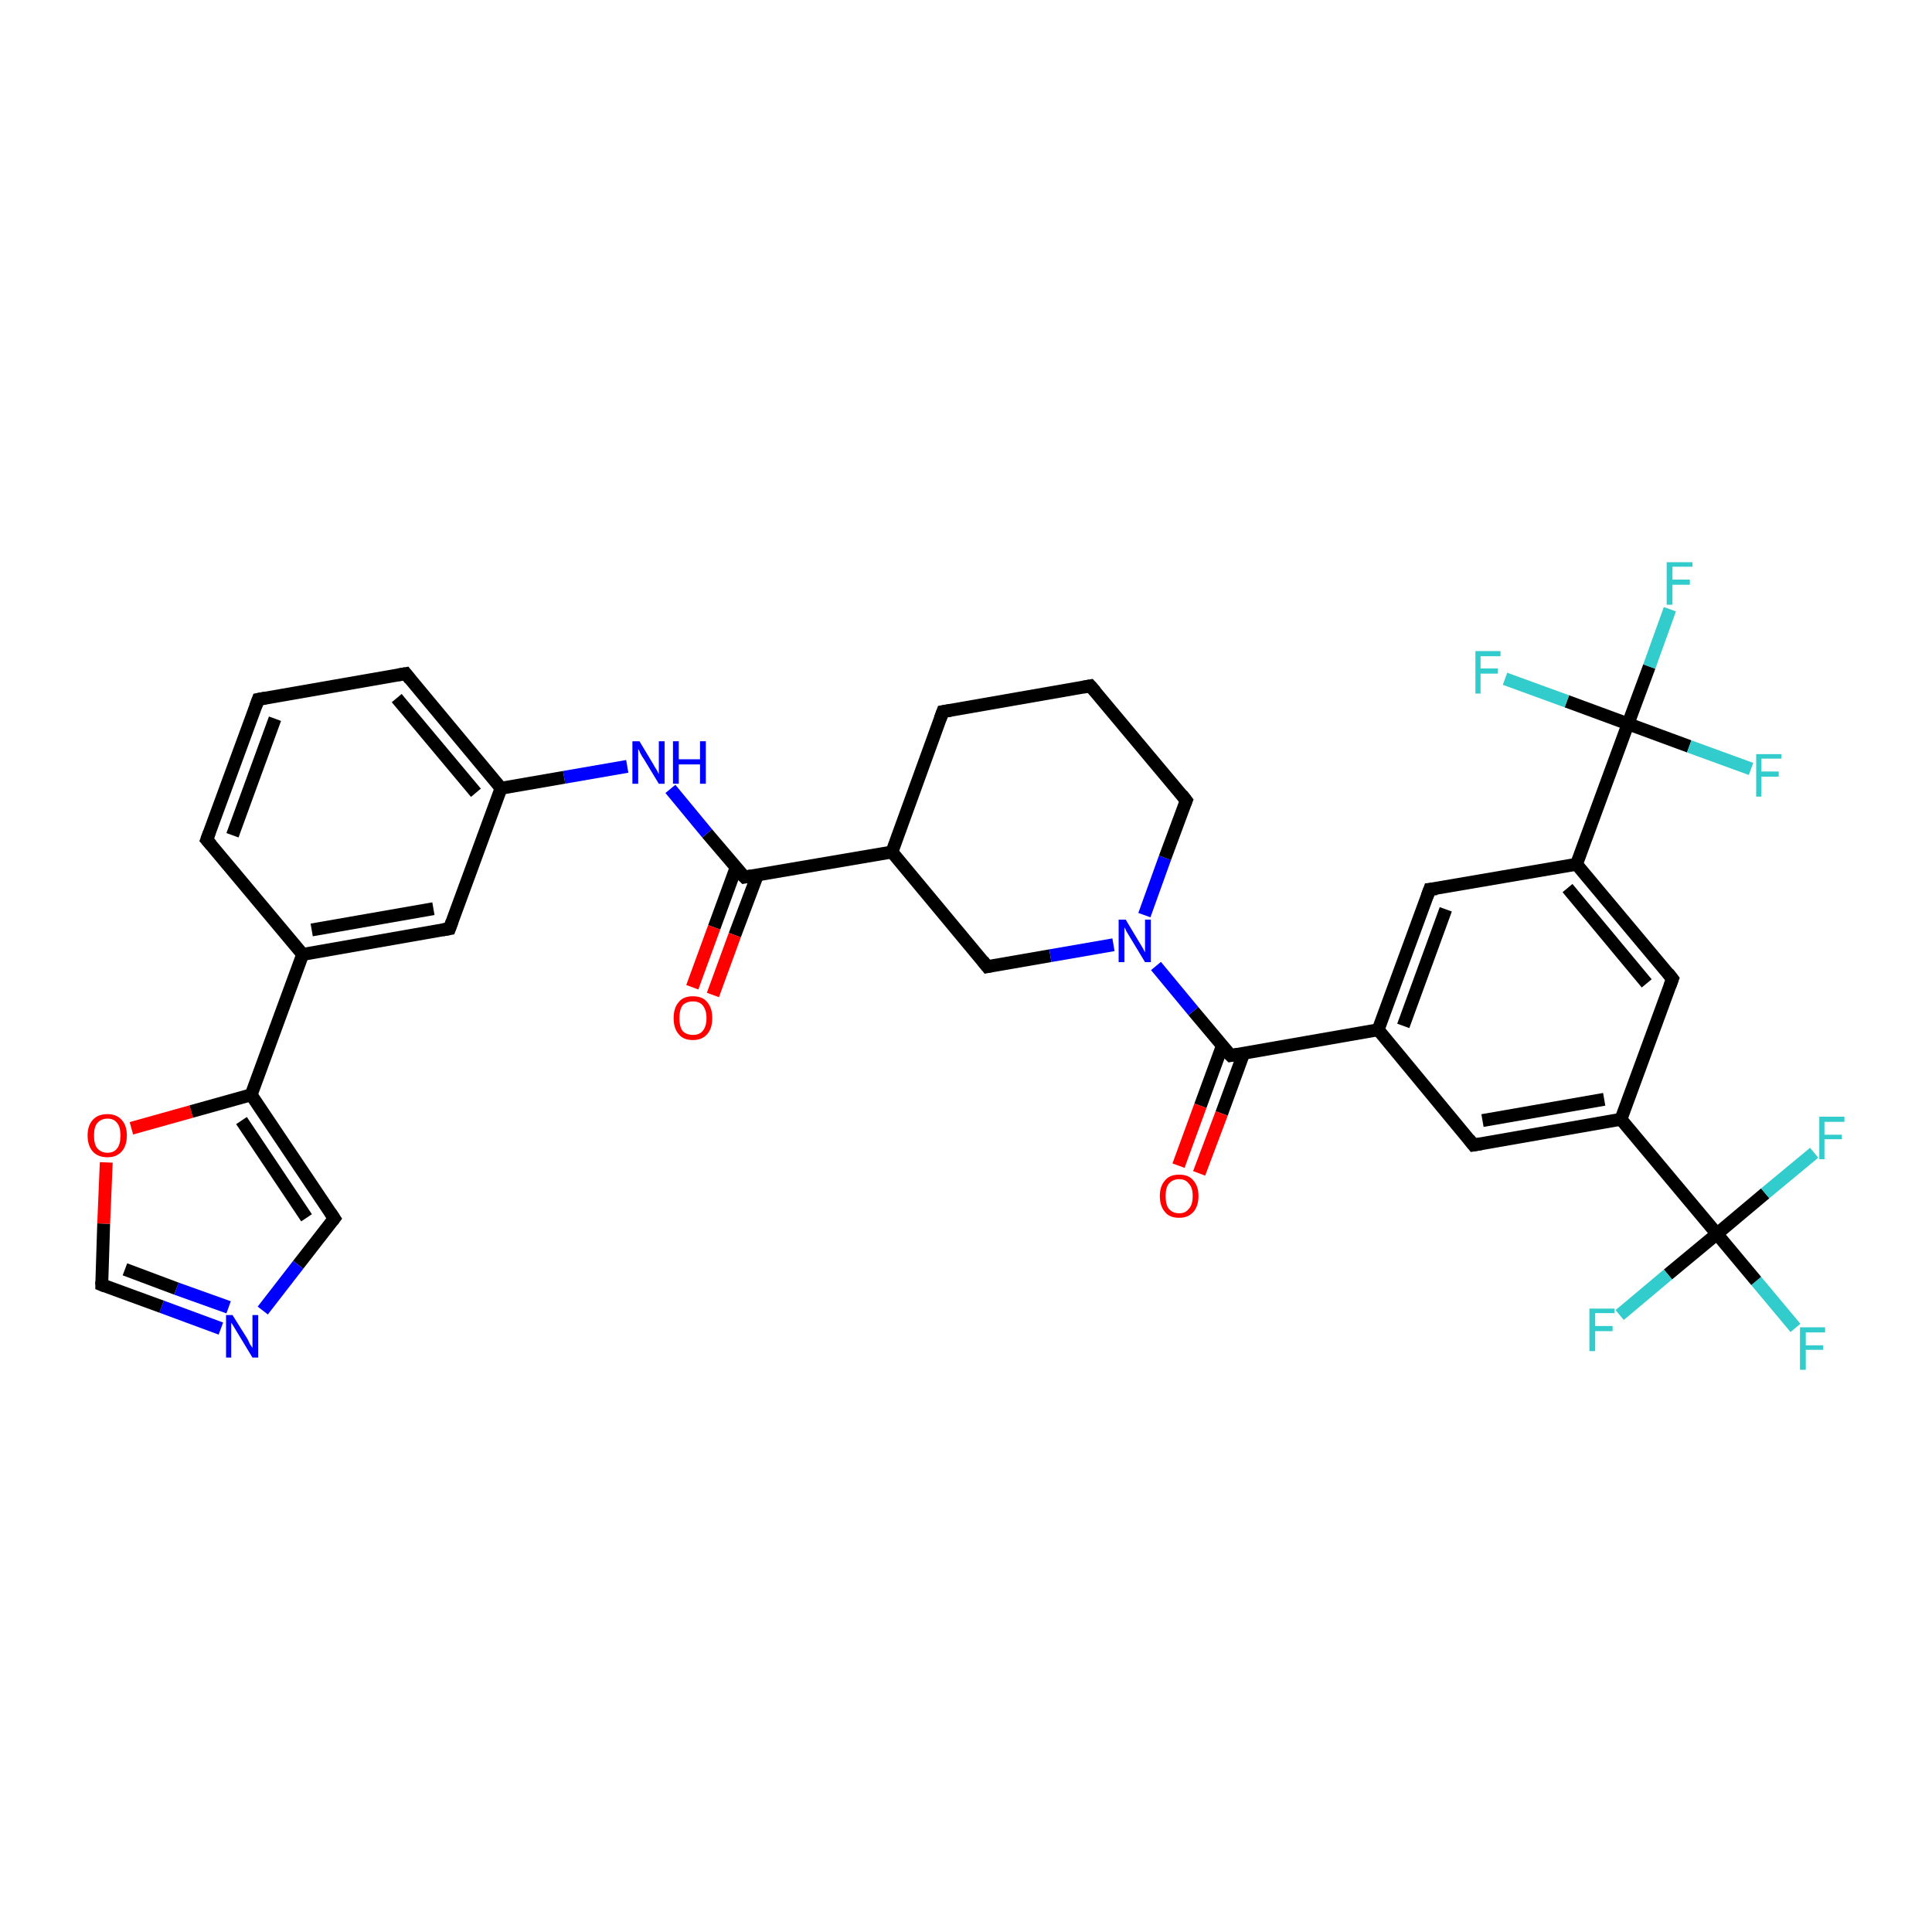 <?xml version='1.0' encoding='iso-8859-1'?>
<svg version='1.1' baseProfile='full'
              xmlns='http://www.w3.org/2000/svg'
                      xmlns:rdkit='http://www.rdkit.org/xml'
                      xmlns:xlink='http://www.w3.org/1999/xlink'
                  xml:space='preserve'
width='300px' height='300px' viewBox='0 0 300 300'>
<!-- END OF HEADER -->
<rect style='opacity:1.0;fill:#FFFFFF;stroke:none' width='300.0' height='300.0' x='0.0' y='0.0'> </rect>
<path class='bond-0 atom-0 atom-1' d='M 278.8,206.2 L 272.7,198.9' style='fill:none;fill-rule:evenodd;stroke:#33CCCC;stroke-width:2.0px;stroke-linecap:butt;stroke-linejoin:miter;stroke-opacity:1' />
<path class='bond-0 atom-0 atom-1' d='M 272.7,198.9 L 266.6,191.6' style='fill:none;fill-rule:evenodd;stroke:#000000;stroke-width:2.0px;stroke-linecap:butt;stroke-linejoin:miter;stroke-opacity:1' />
<path class='bond-1 atom-1 atom-2' d='M 266.6,191.6 L 259.0,197.9' style='fill:none;fill-rule:evenodd;stroke:#000000;stroke-width:2.0px;stroke-linecap:butt;stroke-linejoin:miter;stroke-opacity:1' />
<path class='bond-1 atom-1 atom-2' d='M 259.0,197.9 L 251.5,204.2' style='fill:none;fill-rule:evenodd;stroke:#33CCCC;stroke-width:2.0px;stroke-linecap:butt;stroke-linejoin:miter;stroke-opacity:1' />
<path class='bond-2 atom-1 atom-3' d='M 266.6,191.6 L 274.1,185.3' style='fill:none;fill-rule:evenodd;stroke:#000000;stroke-width:2.0px;stroke-linecap:butt;stroke-linejoin:miter;stroke-opacity:1' />
<path class='bond-2 atom-1 atom-3' d='M 274.1,185.3 L 281.7,179.0' style='fill:none;fill-rule:evenodd;stroke:#33CCCC;stroke-width:2.0px;stroke-linecap:butt;stroke-linejoin:miter;stroke-opacity:1' />
<path class='bond-3 atom-1 atom-4' d='M 266.6,191.6 L 251.7,173.8' style='fill:none;fill-rule:evenodd;stroke:#000000;stroke-width:2.0px;stroke-linecap:butt;stroke-linejoin:miter;stroke-opacity:1' />
<path class='bond-4 atom-4 atom-5' d='M 251.7,173.8 L 228.8,177.8' style='fill:none;fill-rule:evenodd;stroke:#000000;stroke-width:2.0px;stroke-linecap:butt;stroke-linejoin:miter;stroke-opacity:1' />
<path class='bond-4 atom-4 atom-5' d='M 249.1,170.7 L 230.2,174.0' style='fill:none;fill-rule:evenodd;stroke:#000000;stroke-width:2.0px;stroke-linecap:butt;stroke-linejoin:miter;stroke-opacity:1' />
<path class='bond-5 atom-5 atom-6' d='M 228.8,177.8 L 214.0,159.9' style='fill:none;fill-rule:evenodd;stroke:#000000;stroke-width:2.0px;stroke-linecap:butt;stroke-linejoin:miter;stroke-opacity:1' />
<path class='bond-6 atom-6 atom-7' d='M 214.0,159.9 L 222.0,138.1' style='fill:none;fill-rule:evenodd;stroke:#000000;stroke-width:2.0px;stroke-linecap:butt;stroke-linejoin:miter;stroke-opacity:1' />
<path class='bond-6 atom-6 atom-7' d='M 217.9,159.3 L 224.5,141.2' style='fill:none;fill-rule:evenodd;stroke:#000000;stroke-width:2.0px;stroke-linecap:butt;stroke-linejoin:miter;stroke-opacity:1' />
<path class='bond-7 atom-7 atom-8' d='M 222.0,138.1 L 244.8,134.2' style='fill:none;fill-rule:evenodd;stroke:#000000;stroke-width:2.0px;stroke-linecap:butt;stroke-linejoin:miter;stroke-opacity:1' />
<path class='bond-8 atom-8 atom-9' d='M 244.8,134.2 L 259.7,152.0' style='fill:none;fill-rule:evenodd;stroke:#000000;stroke-width:2.0px;stroke-linecap:butt;stroke-linejoin:miter;stroke-opacity:1' />
<path class='bond-8 atom-8 atom-9' d='M 243.4,137.9 L 255.7,152.7' style='fill:none;fill-rule:evenodd;stroke:#000000;stroke-width:2.0px;stroke-linecap:butt;stroke-linejoin:miter;stroke-opacity:1' />
<path class='bond-9 atom-8 atom-10' d='M 244.8,134.2 L 252.8,112.4' style='fill:none;fill-rule:evenodd;stroke:#000000;stroke-width:2.0px;stroke-linecap:butt;stroke-linejoin:miter;stroke-opacity:1' />
<path class='bond-10 atom-10 atom-11' d='M 252.8,112.4 L 256.1,103.5' style='fill:none;fill-rule:evenodd;stroke:#000000;stroke-width:2.0px;stroke-linecap:butt;stroke-linejoin:miter;stroke-opacity:1' />
<path class='bond-10 atom-10 atom-11' d='M 256.1,103.5 L 259.3,94.6' style='fill:none;fill-rule:evenodd;stroke:#33CCCC;stroke-width:2.0px;stroke-linecap:butt;stroke-linejoin:miter;stroke-opacity:1' />
<path class='bond-11 atom-10 atom-12' d='M 252.8,112.4 L 262.3,115.9' style='fill:none;fill-rule:evenodd;stroke:#000000;stroke-width:2.0px;stroke-linecap:butt;stroke-linejoin:miter;stroke-opacity:1' />
<path class='bond-11 atom-10 atom-12' d='M 262.3,115.9 L 271.9,119.4' style='fill:none;fill-rule:evenodd;stroke:#33CCCC;stroke-width:2.0px;stroke-linecap:butt;stroke-linejoin:miter;stroke-opacity:1' />
<path class='bond-12 atom-10 atom-13' d='M 252.8,112.4 L 243.3,108.9' style='fill:none;fill-rule:evenodd;stroke:#000000;stroke-width:2.0px;stroke-linecap:butt;stroke-linejoin:miter;stroke-opacity:1' />
<path class='bond-12 atom-10 atom-13' d='M 243.3,108.9 L 233.7,105.4' style='fill:none;fill-rule:evenodd;stroke:#33CCCC;stroke-width:2.0px;stroke-linecap:butt;stroke-linejoin:miter;stroke-opacity:1' />
<path class='bond-13 atom-6 atom-14' d='M 214.0,159.9 L 191.1,163.9' style='fill:none;fill-rule:evenodd;stroke:#000000;stroke-width:2.0px;stroke-linecap:butt;stroke-linejoin:miter;stroke-opacity:1' />
<path class='bond-14 atom-14 atom-15' d='M 189.8,162.4 L 186.4,171.7' style='fill:none;fill-rule:evenodd;stroke:#000000;stroke-width:2.0px;stroke-linecap:butt;stroke-linejoin:miter;stroke-opacity:1' />
<path class='bond-14 atom-14 atom-15' d='M 186.4,171.7 L 183.0,181.0' style='fill:none;fill-rule:evenodd;stroke:#FF0000;stroke-width:2.0px;stroke-linecap:butt;stroke-linejoin:miter;stroke-opacity:1' />
<path class='bond-14 atom-14 atom-15' d='M 193.1,163.6 L 189.7,172.9' style='fill:none;fill-rule:evenodd;stroke:#000000;stroke-width:2.0px;stroke-linecap:butt;stroke-linejoin:miter;stroke-opacity:1' />
<path class='bond-14 atom-14 atom-15' d='M 189.7,172.9 L 186.2,182.2' style='fill:none;fill-rule:evenodd;stroke:#FF0000;stroke-width:2.0px;stroke-linecap:butt;stroke-linejoin:miter;stroke-opacity:1' />
<path class='bond-15 atom-14 atom-16' d='M 191.1,163.9 L 185.3,157.0' style='fill:none;fill-rule:evenodd;stroke:#000000;stroke-width:2.0px;stroke-linecap:butt;stroke-linejoin:miter;stroke-opacity:1' />
<path class='bond-15 atom-14 atom-16' d='M 185.3,157.0 L 179.5,150.0' style='fill:none;fill-rule:evenodd;stroke:#0000FF;stroke-width:2.0px;stroke-linecap:butt;stroke-linejoin:miter;stroke-opacity:1' />
<path class='bond-16 atom-16 atom-17' d='M 177.7,142.1 L 180.9,133.2' style='fill:none;fill-rule:evenodd;stroke:#0000FF;stroke-width:2.0px;stroke-linecap:butt;stroke-linejoin:miter;stroke-opacity:1' />
<path class='bond-16 atom-16 atom-17' d='M 180.9,133.2 L 184.2,124.3' style='fill:none;fill-rule:evenodd;stroke:#000000;stroke-width:2.0px;stroke-linecap:butt;stroke-linejoin:miter;stroke-opacity:1' />
<path class='bond-17 atom-17 atom-18' d='M 184.2,124.3 L 169.3,106.5' style='fill:none;fill-rule:evenodd;stroke:#000000;stroke-width:2.0px;stroke-linecap:butt;stroke-linejoin:miter;stroke-opacity:1' />
<path class='bond-18 atom-18 atom-19' d='M 169.3,106.5 L 146.4,110.5' style='fill:none;fill-rule:evenodd;stroke:#000000;stroke-width:2.0px;stroke-linecap:butt;stroke-linejoin:miter;stroke-opacity:1' />
<path class='bond-19 atom-19 atom-20' d='M 146.4,110.5 L 138.5,132.3' style='fill:none;fill-rule:evenodd;stroke:#000000;stroke-width:2.0px;stroke-linecap:butt;stroke-linejoin:miter;stroke-opacity:1' />
<path class='bond-20 atom-20 atom-21' d='M 138.5,132.3 L 153.3,150.1' style='fill:none;fill-rule:evenodd;stroke:#000000;stroke-width:2.0px;stroke-linecap:butt;stroke-linejoin:miter;stroke-opacity:1' />
<path class='bond-21 atom-20 atom-22' d='M 138.5,132.3 L 115.6,136.2' style='fill:none;fill-rule:evenodd;stroke:#000000;stroke-width:2.0px;stroke-linecap:butt;stroke-linejoin:miter;stroke-opacity:1' />
<path class='bond-22 atom-22 atom-23' d='M 114.3,134.7 L 110.9,144.0' style='fill:none;fill-rule:evenodd;stroke:#000000;stroke-width:2.0px;stroke-linecap:butt;stroke-linejoin:miter;stroke-opacity:1' />
<path class='bond-22 atom-22 atom-23' d='M 110.9,144.0 L 107.5,153.3' style='fill:none;fill-rule:evenodd;stroke:#FF0000;stroke-width:2.0px;stroke-linecap:butt;stroke-linejoin:miter;stroke-opacity:1' />
<path class='bond-22 atom-22 atom-23' d='M 117.6,135.9 L 114.1,145.2' style='fill:none;fill-rule:evenodd;stroke:#000000;stroke-width:2.0px;stroke-linecap:butt;stroke-linejoin:miter;stroke-opacity:1' />
<path class='bond-22 atom-22 atom-23' d='M 114.1,145.2 L 110.7,154.5' style='fill:none;fill-rule:evenodd;stroke:#FF0000;stroke-width:2.0px;stroke-linecap:butt;stroke-linejoin:miter;stroke-opacity:1' />
<path class='bond-23 atom-22 atom-24' d='M 115.6,136.2 L 109.8,129.4' style='fill:none;fill-rule:evenodd;stroke:#000000;stroke-width:2.0px;stroke-linecap:butt;stroke-linejoin:miter;stroke-opacity:1' />
<path class='bond-23 atom-22 atom-24' d='M 109.8,129.4 L 104.1,122.5' style='fill:none;fill-rule:evenodd;stroke:#0000FF;stroke-width:2.0px;stroke-linecap:butt;stroke-linejoin:miter;stroke-opacity:1' />
<path class='bond-24 atom-24 atom-25' d='M 97.4,119.0 L 87.6,120.7' style='fill:none;fill-rule:evenodd;stroke:#0000FF;stroke-width:2.0px;stroke-linecap:butt;stroke-linejoin:miter;stroke-opacity:1' />
<path class='bond-24 atom-24 atom-25' d='M 87.6,120.7 L 77.8,122.4' style='fill:none;fill-rule:evenodd;stroke:#000000;stroke-width:2.0px;stroke-linecap:butt;stroke-linejoin:miter;stroke-opacity:1' />
<path class='bond-25 atom-25 atom-26' d='M 77.8,122.4 L 63.0,104.6' style='fill:none;fill-rule:evenodd;stroke:#000000;stroke-width:2.0px;stroke-linecap:butt;stroke-linejoin:miter;stroke-opacity:1' />
<path class='bond-25 atom-25 atom-26' d='M 73.9,123.1 L 61.6,108.4' style='fill:none;fill-rule:evenodd;stroke:#000000;stroke-width:2.0px;stroke-linecap:butt;stroke-linejoin:miter;stroke-opacity:1' />
<path class='bond-26 atom-26 atom-27' d='M 63.0,104.6 L 40.1,108.6' style='fill:none;fill-rule:evenodd;stroke:#000000;stroke-width:2.0px;stroke-linecap:butt;stroke-linejoin:miter;stroke-opacity:1' />
<path class='bond-27 atom-27 atom-28' d='M 40.1,108.6 L 32.1,130.4' style='fill:none;fill-rule:evenodd;stroke:#000000;stroke-width:2.0px;stroke-linecap:butt;stroke-linejoin:miter;stroke-opacity:1' />
<path class='bond-27 atom-27 atom-28' d='M 42.7,111.6 L 36.1,129.7' style='fill:none;fill-rule:evenodd;stroke:#000000;stroke-width:2.0px;stroke-linecap:butt;stroke-linejoin:miter;stroke-opacity:1' />
<path class='bond-28 atom-28 atom-29' d='M 32.1,130.4 L 47.0,148.2' style='fill:none;fill-rule:evenodd;stroke:#000000;stroke-width:2.0px;stroke-linecap:butt;stroke-linejoin:miter;stroke-opacity:1' />
<path class='bond-29 atom-29 atom-30' d='M 47.0,148.2 L 69.8,144.2' style='fill:none;fill-rule:evenodd;stroke:#000000;stroke-width:2.0px;stroke-linecap:butt;stroke-linejoin:miter;stroke-opacity:1' />
<path class='bond-29 atom-29 atom-30' d='M 48.4,144.4 L 67.3,141.1' style='fill:none;fill-rule:evenodd;stroke:#000000;stroke-width:2.0px;stroke-linecap:butt;stroke-linejoin:miter;stroke-opacity:1' />
<path class='bond-30 atom-29 atom-31' d='M 47.0,148.2 L 39.0,170.0' style='fill:none;fill-rule:evenodd;stroke:#000000;stroke-width:2.0px;stroke-linecap:butt;stroke-linejoin:miter;stroke-opacity:1' />
<path class='bond-31 atom-31 atom-32' d='M 39.0,170.0 L 51.9,189.2' style='fill:none;fill-rule:evenodd;stroke:#000000;stroke-width:2.0px;stroke-linecap:butt;stroke-linejoin:miter;stroke-opacity:1' />
<path class='bond-31 atom-31 atom-32' d='M 37.5,174.0 L 47.6,189.1' style='fill:none;fill-rule:evenodd;stroke:#000000;stroke-width:2.0px;stroke-linecap:butt;stroke-linejoin:miter;stroke-opacity:1' />
<path class='bond-32 atom-32 atom-33' d='M 51.9,189.2 L 46.3,196.4' style='fill:none;fill-rule:evenodd;stroke:#000000;stroke-width:2.0px;stroke-linecap:butt;stroke-linejoin:miter;stroke-opacity:1' />
<path class='bond-32 atom-32 atom-33' d='M 46.3,196.4 L 40.8,203.5' style='fill:none;fill-rule:evenodd;stroke:#0000FF;stroke-width:2.0px;stroke-linecap:butt;stroke-linejoin:miter;stroke-opacity:1' />
<path class='bond-33 atom-33 atom-34' d='M 34.3,206.3 L 25.1,202.9' style='fill:none;fill-rule:evenodd;stroke:#0000FF;stroke-width:2.0px;stroke-linecap:butt;stroke-linejoin:miter;stroke-opacity:1' />
<path class='bond-33 atom-33 atom-34' d='M 25.1,202.9 L 15.8,199.5' style='fill:none;fill-rule:evenodd;stroke:#000000;stroke-width:2.0px;stroke-linecap:butt;stroke-linejoin:miter;stroke-opacity:1' />
<path class='bond-33 atom-33 atom-34' d='M 35.5,203.0 L 27.4,200.1' style='fill:none;fill-rule:evenodd;stroke:#0000FF;stroke-width:2.0px;stroke-linecap:butt;stroke-linejoin:miter;stroke-opacity:1' />
<path class='bond-33 atom-33 atom-34' d='M 27.4,200.1 L 19.4,197.1' style='fill:none;fill-rule:evenodd;stroke:#000000;stroke-width:2.0px;stroke-linecap:butt;stroke-linejoin:miter;stroke-opacity:1' />
<path class='bond-34 atom-34 atom-35' d='M 15.8,199.5 L 16.1,190.0' style='fill:none;fill-rule:evenodd;stroke:#000000;stroke-width:2.0px;stroke-linecap:butt;stroke-linejoin:miter;stroke-opacity:1' />
<path class='bond-34 atom-34 atom-35' d='M 16.1,190.0 L 16.5,180.5' style='fill:none;fill-rule:evenodd;stroke:#FF0000;stroke-width:2.0px;stroke-linecap:butt;stroke-linejoin:miter;stroke-opacity:1' />
<path class='bond-35 atom-9 atom-4' d='M 259.7,152.0 L 251.7,173.8' style='fill:none;fill-rule:evenodd;stroke:#000000;stroke-width:2.0px;stroke-linecap:butt;stroke-linejoin:miter;stroke-opacity:1' />
<path class='bond-36 atom-21 atom-16' d='M 153.3,150.1 L 163.1,148.4' style='fill:none;fill-rule:evenodd;stroke:#000000;stroke-width:2.0px;stroke-linecap:butt;stroke-linejoin:miter;stroke-opacity:1' />
<path class='bond-36 atom-21 atom-16' d='M 163.1,148.4 L 172.9,146.7' style='fill:none;fill-rule:evenodd;stroke:#0000FF;stroke-width:2.0px;stroke-linecap:butt;stroke-linejoin:miter;stroke-opacity:1' />
<path class='bond-37 atom-30 atom-25' d='M 69.8,144.2 L 77.8,122.4' style='fill:none;fill-rule:evenodd;stroke:#000000;stroke-width:2.0px;stroke-linecap:butt;stroke-linejoin:miter;stroke-opacity:1' />
<path class='bond-38 atom-35 atom-31' d='M 20.4,175.2 L 29.7,172.6' style='fill:none;fill-rule:evenodd;stroke:#FF0000;stroke-width:2.0px;stroke-linecap:butt;stroke-linejoin:miter;stroke-opacity:1' />
<path class='bond-38 atom-35 atom-31' d='M 29.7,172.6 L 39.0,170.0' style='fill:none;fill-rule:evenodd;stroke:#000000;stroke-width:2.0px;stroke-linecap:butt;stroke-linejoin:miter;stroke-opacity:1' />
<path d='M 230.0,177.6 L 228.8,177.8 L 228.1,176.9' style='fill:none;stroke:#000000;stroke-width:2.0px;stroke-linecap:butt;stroke-linejoin:miter;stroke-opacity:1;' />
<path d='M 221.6,139.2 L 222.0,138.1 L 223.1,138.0' style='fill:none;stroke:#000000;stroke-width:2.0px;stroke-linecap:butt;stroke-linejoin:miter;stroke-opacity:1;' />
<path d='M 259.0,151.1 L 259.7,152.0 L 259.3,153.1' style='fill:none;stroke:#000000;stroke-width:2.0px;stroke-linecap:butt;stroke-linejoin:miter;stroke-opacity:1;' />
<path d='M 192.2,163.7 L 191.1,163.9 L 190.8,163.6' style='fill:none;stroke:#000000;stroke-width:2.0px;stroke-linecap:butt;stroke-linejoin:miter;stroke-opacity:1;' />
<path d='M 184.0,124.8 L 184.2,124.3 L 183.5,123.4' style='fill:none;stroke:#000000;stroke-width:2.0px;stroke-linecap:butt;stroke-linejoin:miter;stroke-opacity:1;' />
<path d='M 170.1,107.4 L 169.3,106.5 L 168.2,106.7' style='fill:none;stroke:#000000;stroke-width:2.0px;stroke-linecap:butt;stroke-linejoin:miter;stroke-opacity:1;' />
<path d='M 147.6,110.3 L 146.4,110.5 L 146.0,111.6' style='fill:none;stroke:#000000;stroke-width:2.0px;stroke-linecap:butt;stroke-linejoin:miter;stroke-opacity:1;' />
<path d='M 152.6,149.2 L 153.3,150.1 L 153.8,150.0' style='fill:none;stroke:#000000;stroke-width:2.0px;stroke-linecap:butt;stroke-linejoin:miter;stroke-opacity:1;' />
<path d='M 116.7,136.0 L 115.6,136.2 L 115.3,135.9' style='fill:none;stroke:#000000;stroke-width:2.0px;stroke-linecap:butt;stroke-linejoin:miter;stroke-opacity:1;' />
<path d='M 63.7,105.5 L 63.0,104.6 L 61.8,104.8' style='fill:none;stroke:#000000;stroke-width:2.0px;stroke-linecap:butt;stroke-linejoin:miter;stroke-opacity:1;' />
<path d='M 41.2,108.4 L 40.1,108.6 L 39.7,109.7' style='fill:none;stroke:#000000;stroke-width:2.0px;stroke-linecap:butt;stroke-linejoin:miter;stroke-opacity:1;' />
<path d='M 32.5,129.3 L 32.1,130.4 L 32.8,131.2' style='fill:none;stroke:#000000;stroke-width:2.0px;stroke-linecap:butt;stroke-linejoin:miter;stroke-opacity:1;' />
<path d='M 68.7,144.4 L 69.8,144.2 L 70.2,143.1' style='fill:none;stroke:#000000;stroke-width:2.0px;stroke-linecap:butt;stroke-linejoin:miter;stroke-opacity:1;' />
<path d='M 51.3,188.3 L 51.9,189.2 L 51.6,189.6' style='fill:none;stroke:#000000;stroke-width:2.0px;stroke-linecap:butt;stroke-linejoin:miter;stroke-opacity:1;' />
<path d='M 16.3,199.7 L 15.8,199.5 L 15.8,199.0' style='fill:none;stroke:#000000;stroke-width:2.0px;stroke-linecap:butt;stroke-linejoin:miter;stroke-opacity:1;' />
<path class='atom-0' d='M 279.5 206.1
L 283.4 206.1
L 283.4 206.9
L 280.4 206.9
L 280.4 208.9
L 283.1 208.9
L 283.1 209.6
L 280.4 209.6
L 280.4 212.7
L 279.5 212.7
L 279.5 206.1
' fill='#33CCCC'/>
<path class='atom-2' d='M 246.8 203.2
L 250.7 203.2
L 250.7 203.9
L 247.7 203.9
L 247.7 205.9
L 250.4 205.9
L 250.4 206.7
L 247.7 206.7
L 247.7 209.8
L 246.8 209.8
L 246.8 203.2
' fill='#33CCCC'/>
<path class='atom-3' d='M 282.5 173.4
L 286.4 173.4
L 286.4 174.2
L 283.3 174.2
L 283.3 176.2
L 286.0 176.2
L 286.0 176.9
L 283.3 176.9
L 283.3 180.0
L 282.5 180.0
L 282.5 173.4
' fill='#33CCCC'/>
<path class='atom-11' d='M 258.8 87.3
L 262.8 87.3
L 262.8 88.0
L 259.7 88.0
L 259.7 90.0
L 262.4 90.0
L 262.4 90.8
L 259.7 90.8
L 259.7 93.9
L 258.8 93.9
L 258.8 87.3
' fill='#33CCCC'/>
<path class='atom-12' d='M 272.7 117.1
L 276.6 117.1
L 276.6 117.8
L 273.5 117.8
L 273.5 119.8
L 276.2 119.8
L 276.2 120.6
L 273.5 120.6
L 273.5 123.7
L 272.7 123.7
L 272.7 117.1
' fill='#33CCCC'/>
<path class='atom-13' d='M 229.1 101.1
L 233.0 101.1
L 233.0 101.9
L 229.9 101.9
L 229.9 103.8
L 232.6 103.8
L 232.6 104.6
L 229.9 104.6
L 229.9 107.7
L 229.1 107.7
L 229.1 101.1
' fill='#33CCCC'/>
<path class='atom-15' d='M 180.1 185.7
Q 180.1 184.2, 180.9 183.3
Q 181.6 182.4, 183.1 182.4
Q 184.6 182.4, 185.3 183.3
Q 186.1 184.2, 186.1 185.7
Q 186.1 187.3, 185.3 188.2
Q 184.5 189.1, 183.1 189.1
Q 181.6 189.1, 180.9 188.2
Q 180.1 187.3, 180.1 185.7
M 183.1 188.4
Q 184.1 188.4, 184.6 187.7
Q 185.2 187.1, 185.2 185.7
Q 185.2 184.4, 184.6 183.8
Q 184.1 183.1, 183.1 183.1
Q 182.1 183.1, 181.5 183.8
Q 181.0 184.4, 181.0 185.7
Q 181.0 187.1, 181.5 187.7
Q 182.1 188.4, 183.1 188.4
' fill='#FF0000'/>
<path class='atom-16' d='M 174.8 142.8
L 176.9 146.3
Q 177.1 146.6, 177.5 147.3
Q 177.8 147.9, 177.8 147.9
L 177.8 142.8
L 178.7 142.8
L 178.7 149.4
L 177.8 149.4
L 175.5 145.6
Q 175.2 145.1, 174.9 144.6
Q 174.7 144.1, 174.6 144.0
L 174.6 149.4
L 173.7 149.4
L 173.7 142.8
L 174.8 142.8
' fill='#0000FF'/>
<path class='atom-23' d='M 104.6 158.1
Q 104.6 156.5, 105.4 155.6
Q 106.1 154.7, 107.6 154.7
Q 109.1 154.7, 109.8 155.6
Q 110.6 156.5, 110.6 158.1
Q 110.6 159.7, 109.8 160.6
Q 109.0 161.5, 107.6 161.5
Q 106.1 161.5, 105.4 160.6
Q 104.6 159.7, 104.6 158.1
M 107.6 160.7
Q 108.6 160.7, 109.1 160.1
Q 109.7 159.4, 109.7 158.1
Q 109.7 156.8, 109.1 156.1
Q 108.6 155.5, 107.6 155.5
Q 106.6 155.5, 106.0 156.1
Q 105.5 156.8, 105.5 158.1
Q 105.5 159.4, 106.0 160.1
Q 106.6 160.7, 107.6 160.7
' fill='#FF0000'/>
<path class='atom-24' d='M 99.3 115.1
L 101.4 118.6
Q 101.6 119.0, 102.0 119.6
Q 102.3 120.2, 102.3 120.2
L 102.3 115.1
L 103.2 115.1
L 103.2 121.7
L 102.3 121.7
L 100.0 117.9
Q 99.7 117.5, 99.4 116.9
Q 99.2 116.4, 99.1 116.3
L 99.1 121.7
L 98.2 121.7
L 98.2 115.1
L 99.3 115.1
' fill='#0000FF'/>
<path class='atom-24' d='M 104.5 115.1
L 105.4 115.1
L 105.4 117.9
L 108.7 117.9
L 108.7 115.1
L 109.6 115.1
L 109.6 121.7
L 108.7 121.7
L 108.7 118.7
L 105.4 118.7
L 105.4 121.7
L 104.5 121.7
L 104.5 115.1
' fill='#0000FF'/>
<path class='atom-33' d='M 36.1 204.2
L 38.3 207.7
Q 38.5 208.0, 38.8 208.7
Q 39.2 209.3, 39.2 209.3
L 39.2 204.2
L 40.1 204.2
L 40.1 210.8
L 39.2 210.8
L 36.9 207.0
Q 36.6 206.5, 36.3 206.0
Q 36.0 205.5, 35.9 205.4
L 35.9 210.8
L 35.1 210.8
L 35.1 204.2
L 36.1 204.2
' fill='#0000FF'/>
<path class='atom-35' d='M 13.6 176.3
Q 13.6 174.8, 14.4 173.9
Q 15.2 173.0, 16.7 173.0
Q 18.1 173.0, 18.9 173.9
Q 19.7 174.8, 19.7 176.3
Q 19.7 177.9, 18.9 178.8
Q 18.1 179.7, 16.7 179.7
Q 15.2 179.7, 14.4 178.8
Q 13.6 177.9, 13.6 176.3
M 16.7 179.0
Q 17.7 179.0, 18.2 178.3
Q 18.7 177.7, 18.7 176.3
Q 18.7 175.0, 18.2 174.4
Q 17.7 173.7, 16.7 173.7
Q 15.7 173.7, 15.1 174.4
Q 14.6 175.0, 14.6 176.3
Q 14.6 177.7, 15.1 178.3
Q 15.7 179.0, 16.7 179.0
' fill='#FF0000'/>
</svg>
